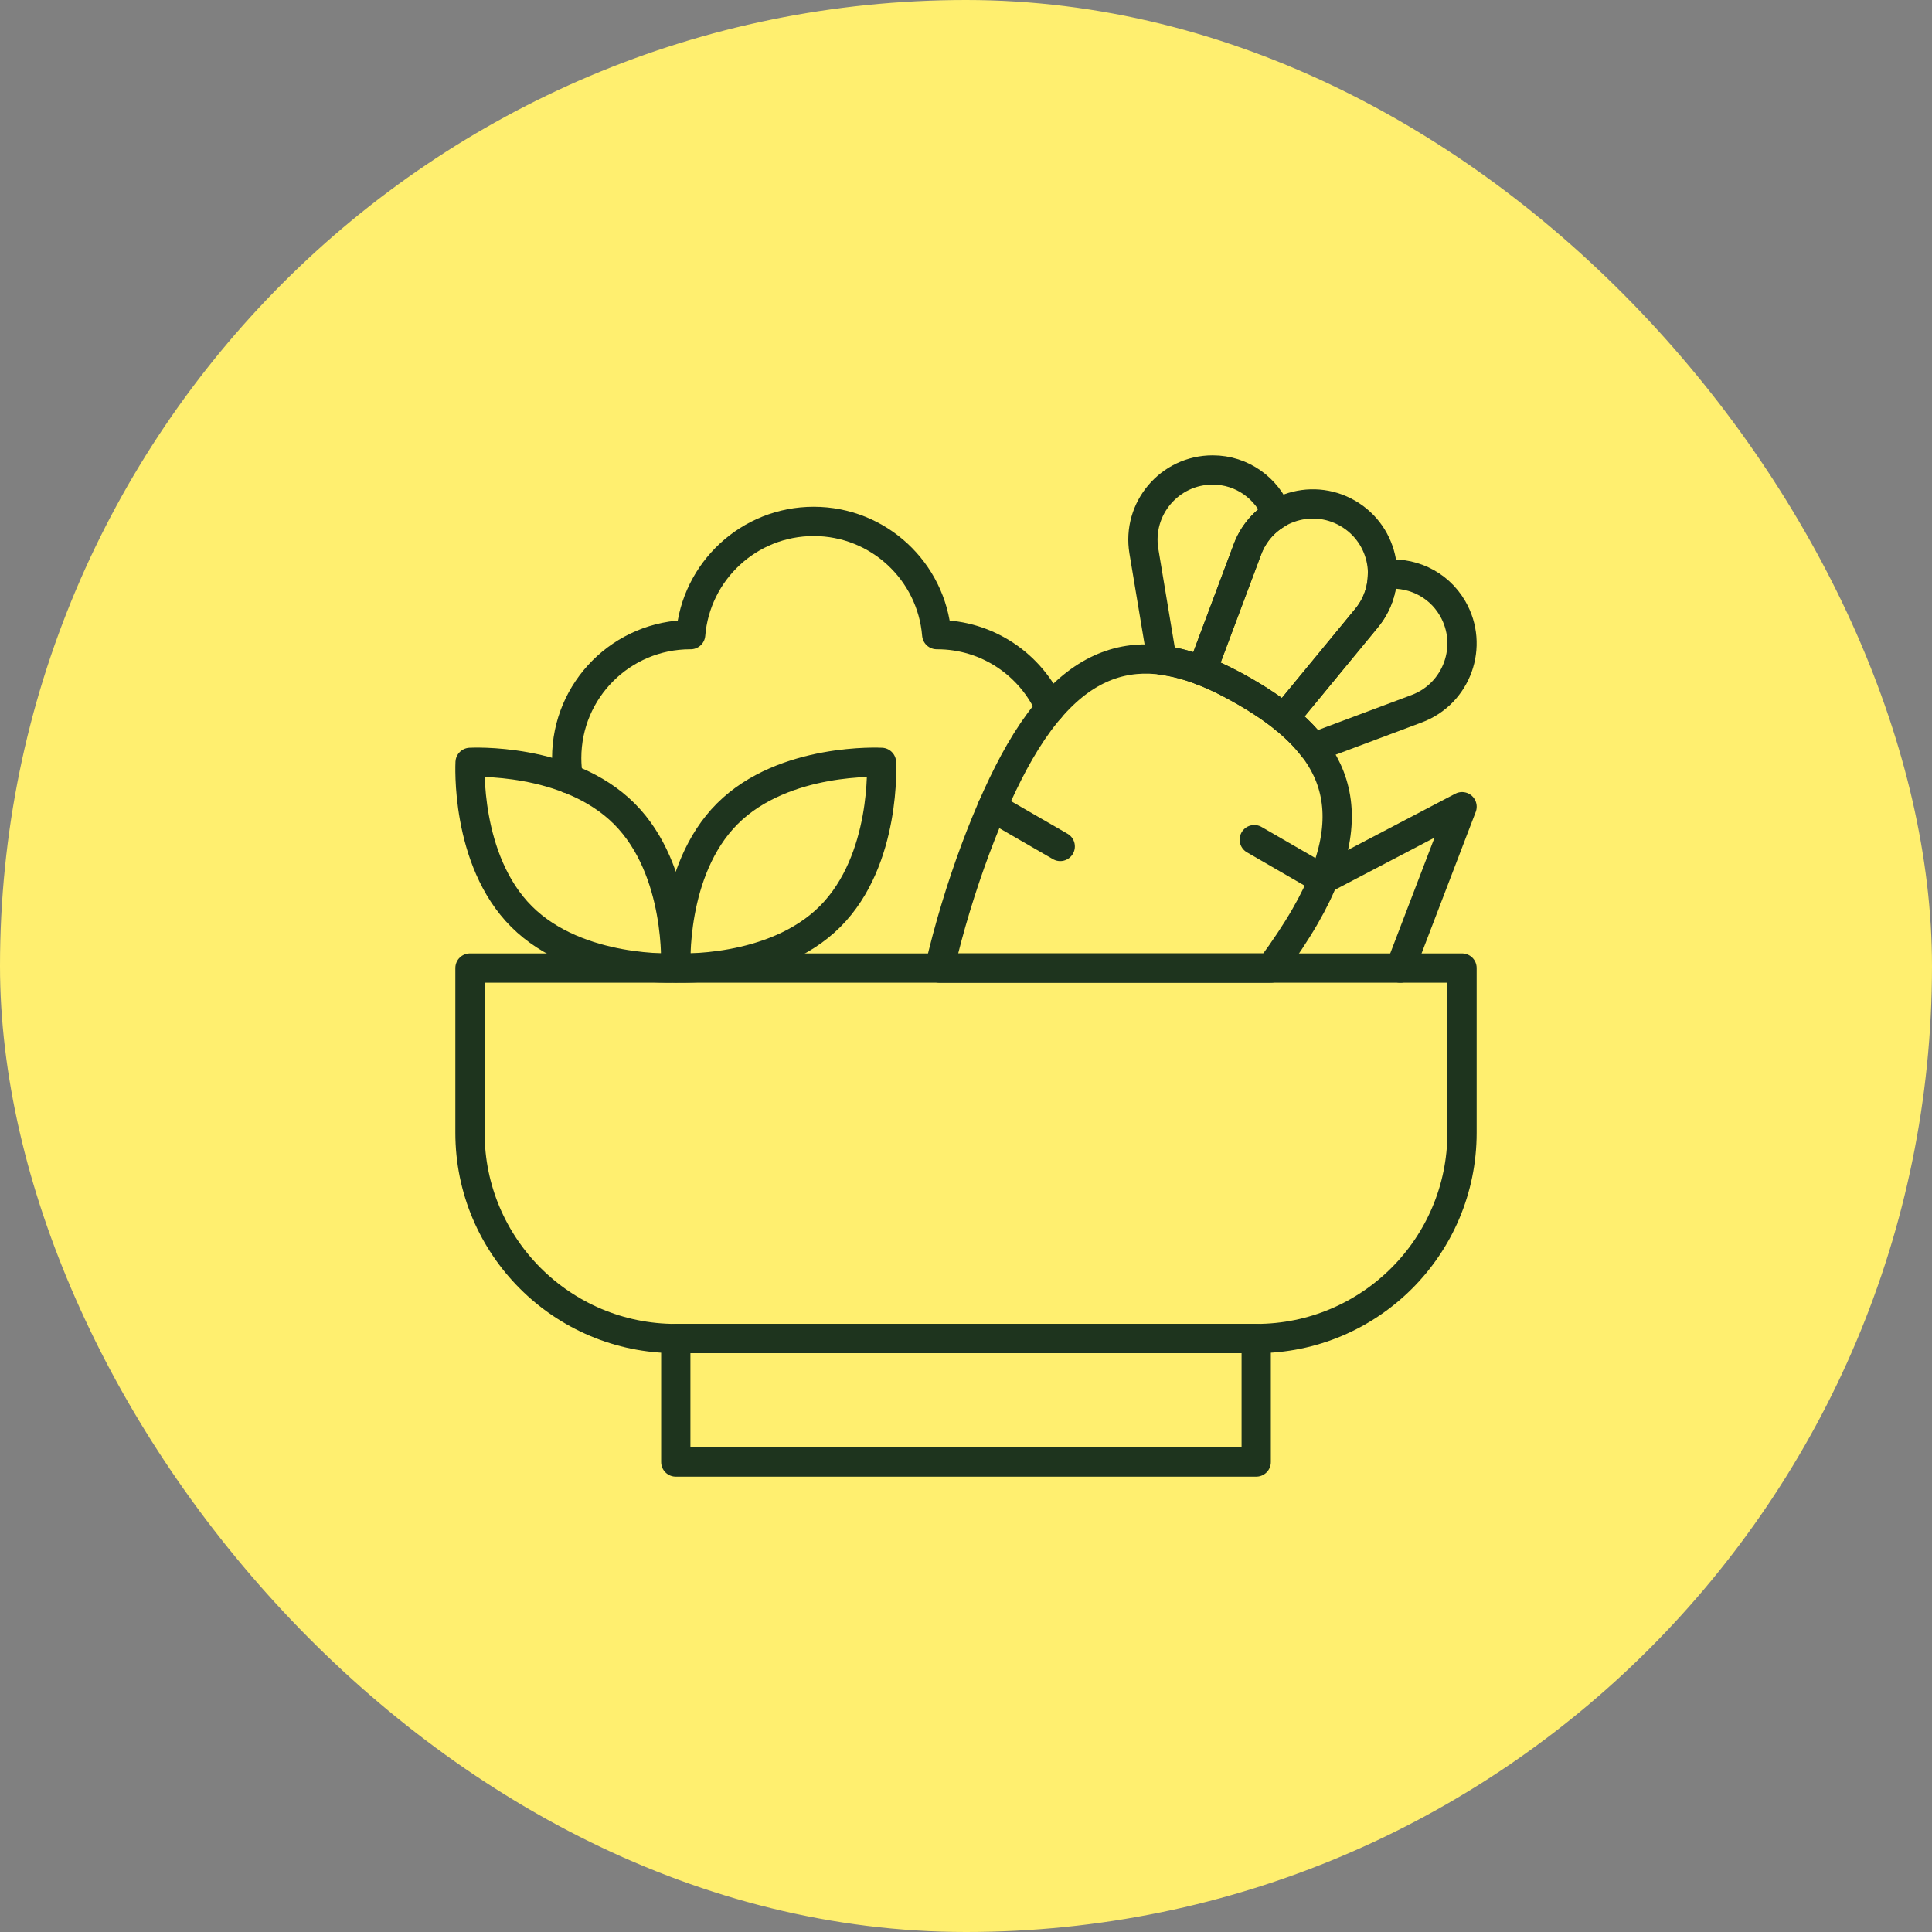 <svg width="66" height="66" viewBox="0 0 66 66" fill="none" xmlns="http://www.w3.org/2000/svg">
<rect x="0" y="0" width="66" height="66" fill="#808080" stroke="none"/>
<rect width="66" height="66" rx="33" fill="#FFEF6F"/>
<mask id="mask0_3391_13625" style="mask-type:luminance" maskUnits="userSpaceOnUse" x="15" y="15" width="36" height="36">
<path d="M50.5 50.5V15.5H15.5V50.5H50.5Z" fill="white" stroke="white"/>
</mask>
<g mask="url(#mask0_3391_13625)">
<path d="M42.914 45.727H23.086V49.945H42.914V45.727Z" stroke="#1E341E" stroke-miterlimit="10" stroke-linecap="round" stroke-linejoin="round"/>
<path d="M49.945 33.07H16.055V38.695C16.055 42.579 19.203 45.727 23.086 45.727H42.914C46.797 45.727 49.945 42.579 49.945 38.695V33.07Z" stroke="#1E341E" stroke-miterlimit="10" stroke-linecap="round" stroke-linejoin="round"/>
<path d="M46.685 21.112L43.87 24.533C44.252 24.841 44.584 25.174 44.861 25.535L48.398 24.21C49.776 23.694 50.361 22.063 49.625 20.788C49.117 19.908 48.15 19.502 47.225 19.633C47.218 20.152 47.046 20.674 46.685 21.112Z" stroke="#1E341E" stroke-miterlimit="10" stroke-linecap="round" stroke-linejoin="round"/>
<path d="M41.062 22.911C41.547 23.099 42.035 23.342 42.523 23.624C43.012 23.906 43.466 24.207 43.871 24.533L46.687 21.113C47.623 19.976 47.314 18.271 46.039 17.535C44.764 16.799 43.133 17.384 42.617 18.762L41.062 22.911Z" stroke="#1E341E" stroke-miterlimit="10" stroke-linecap="round" stroke-linejoin="round"/>
<path d="M39.698 22.555C40.149 22.613 40.603 22.735 41.061 22.912L42.615 18.763C42.814 18.231 43.181 17.822 43.627 17.556C43.278 16.689 42.442 16.055 41.427 16.055C39.955 16.055 38.835 17.377 39.077 18.829L39.698 22.555Z" stroke="#1E341E" stroke-miterlimit="10" stroke-linecap="round" stroke-linejoin="round"/>
<path d="M45.202 30.044L42.848 28.684" stroke="#1E341E" stroke-miterlimit="10" stroke-linecap="round" stroke-linejoin="round"/>
<path d="M33.9 27.577L36.219 28.916" stroke="#1E341E" stroke-miterlimit="10" stroke-linecap="round" stroke-linejoin="round"/>
<path d="M44.581 31.308C46.911 27.273 45.212 25.178 42.522 23.625C39.832 22.071 37.168 21.648 34.838 25.683C33.804 27.474 32.734 30.321 32.097 33.07H43.41C43.869 32.45 44.267 31.853 44.581 31.308Z" stroke="#1E341E" stroke-miterlimit="10" stroke-linecap="round" stroke-linejoin="round"/>
<path d="M28.357 31.31C26.418 33.249 23.091 33.066 23.091 33.066C23.091 33.066 22.907 29.738 24.846 27.799C26.785 25.86 30.113 26.044 30.113 26.044C30.113 26.044 30.296 29.371 28.357 31.31Z" stroke="#1E341E" stroke-miterlimit="10" stroke-linecap="round" stroke-linejoin="round"/>
<path d="M21.326 27.799C23.265 29.738 23.081 33.066 23.081 33.066C23.081 33.066 19.754 33.249 17.815 31.31C15.876 29.371 16.059 26.044 16.059 26.044C16.059 26.044 19.387 25.86 21.326 27.799Z" stroke="#1E341E" stroke-miterlimit="10" stroke-linecap="round" stroke-linejoin="round"/>
<path d="M19.418 26.597C19.38 26.37 19.359 26.137 19.359 25.898C19.359 23.568 21.248 21.68 23.578 21.68C23.583 21.68 23.588 21.68 23.594 21.68C23.773 19.514 25.585 17.812 27.797 17.812C30.008 17.812 31.821 19.514 32 21.68C32.005 21.68 32.01 21.68 32.016 21.68C33.739 21.68 35.221 22.714 35.875 24.195" stroke="#1E341E" stroke-miterlimit="10" stroke-linecap="round" stroke-linejoin="round"/>
<path d="M45.202 30.043L49.946 27.558L47.836 33.07" stroke="#1E341E" stroke-miterlimit="10" stroke-linecap="round" stroke-linejoin="round"/>
</g>
</svg>
